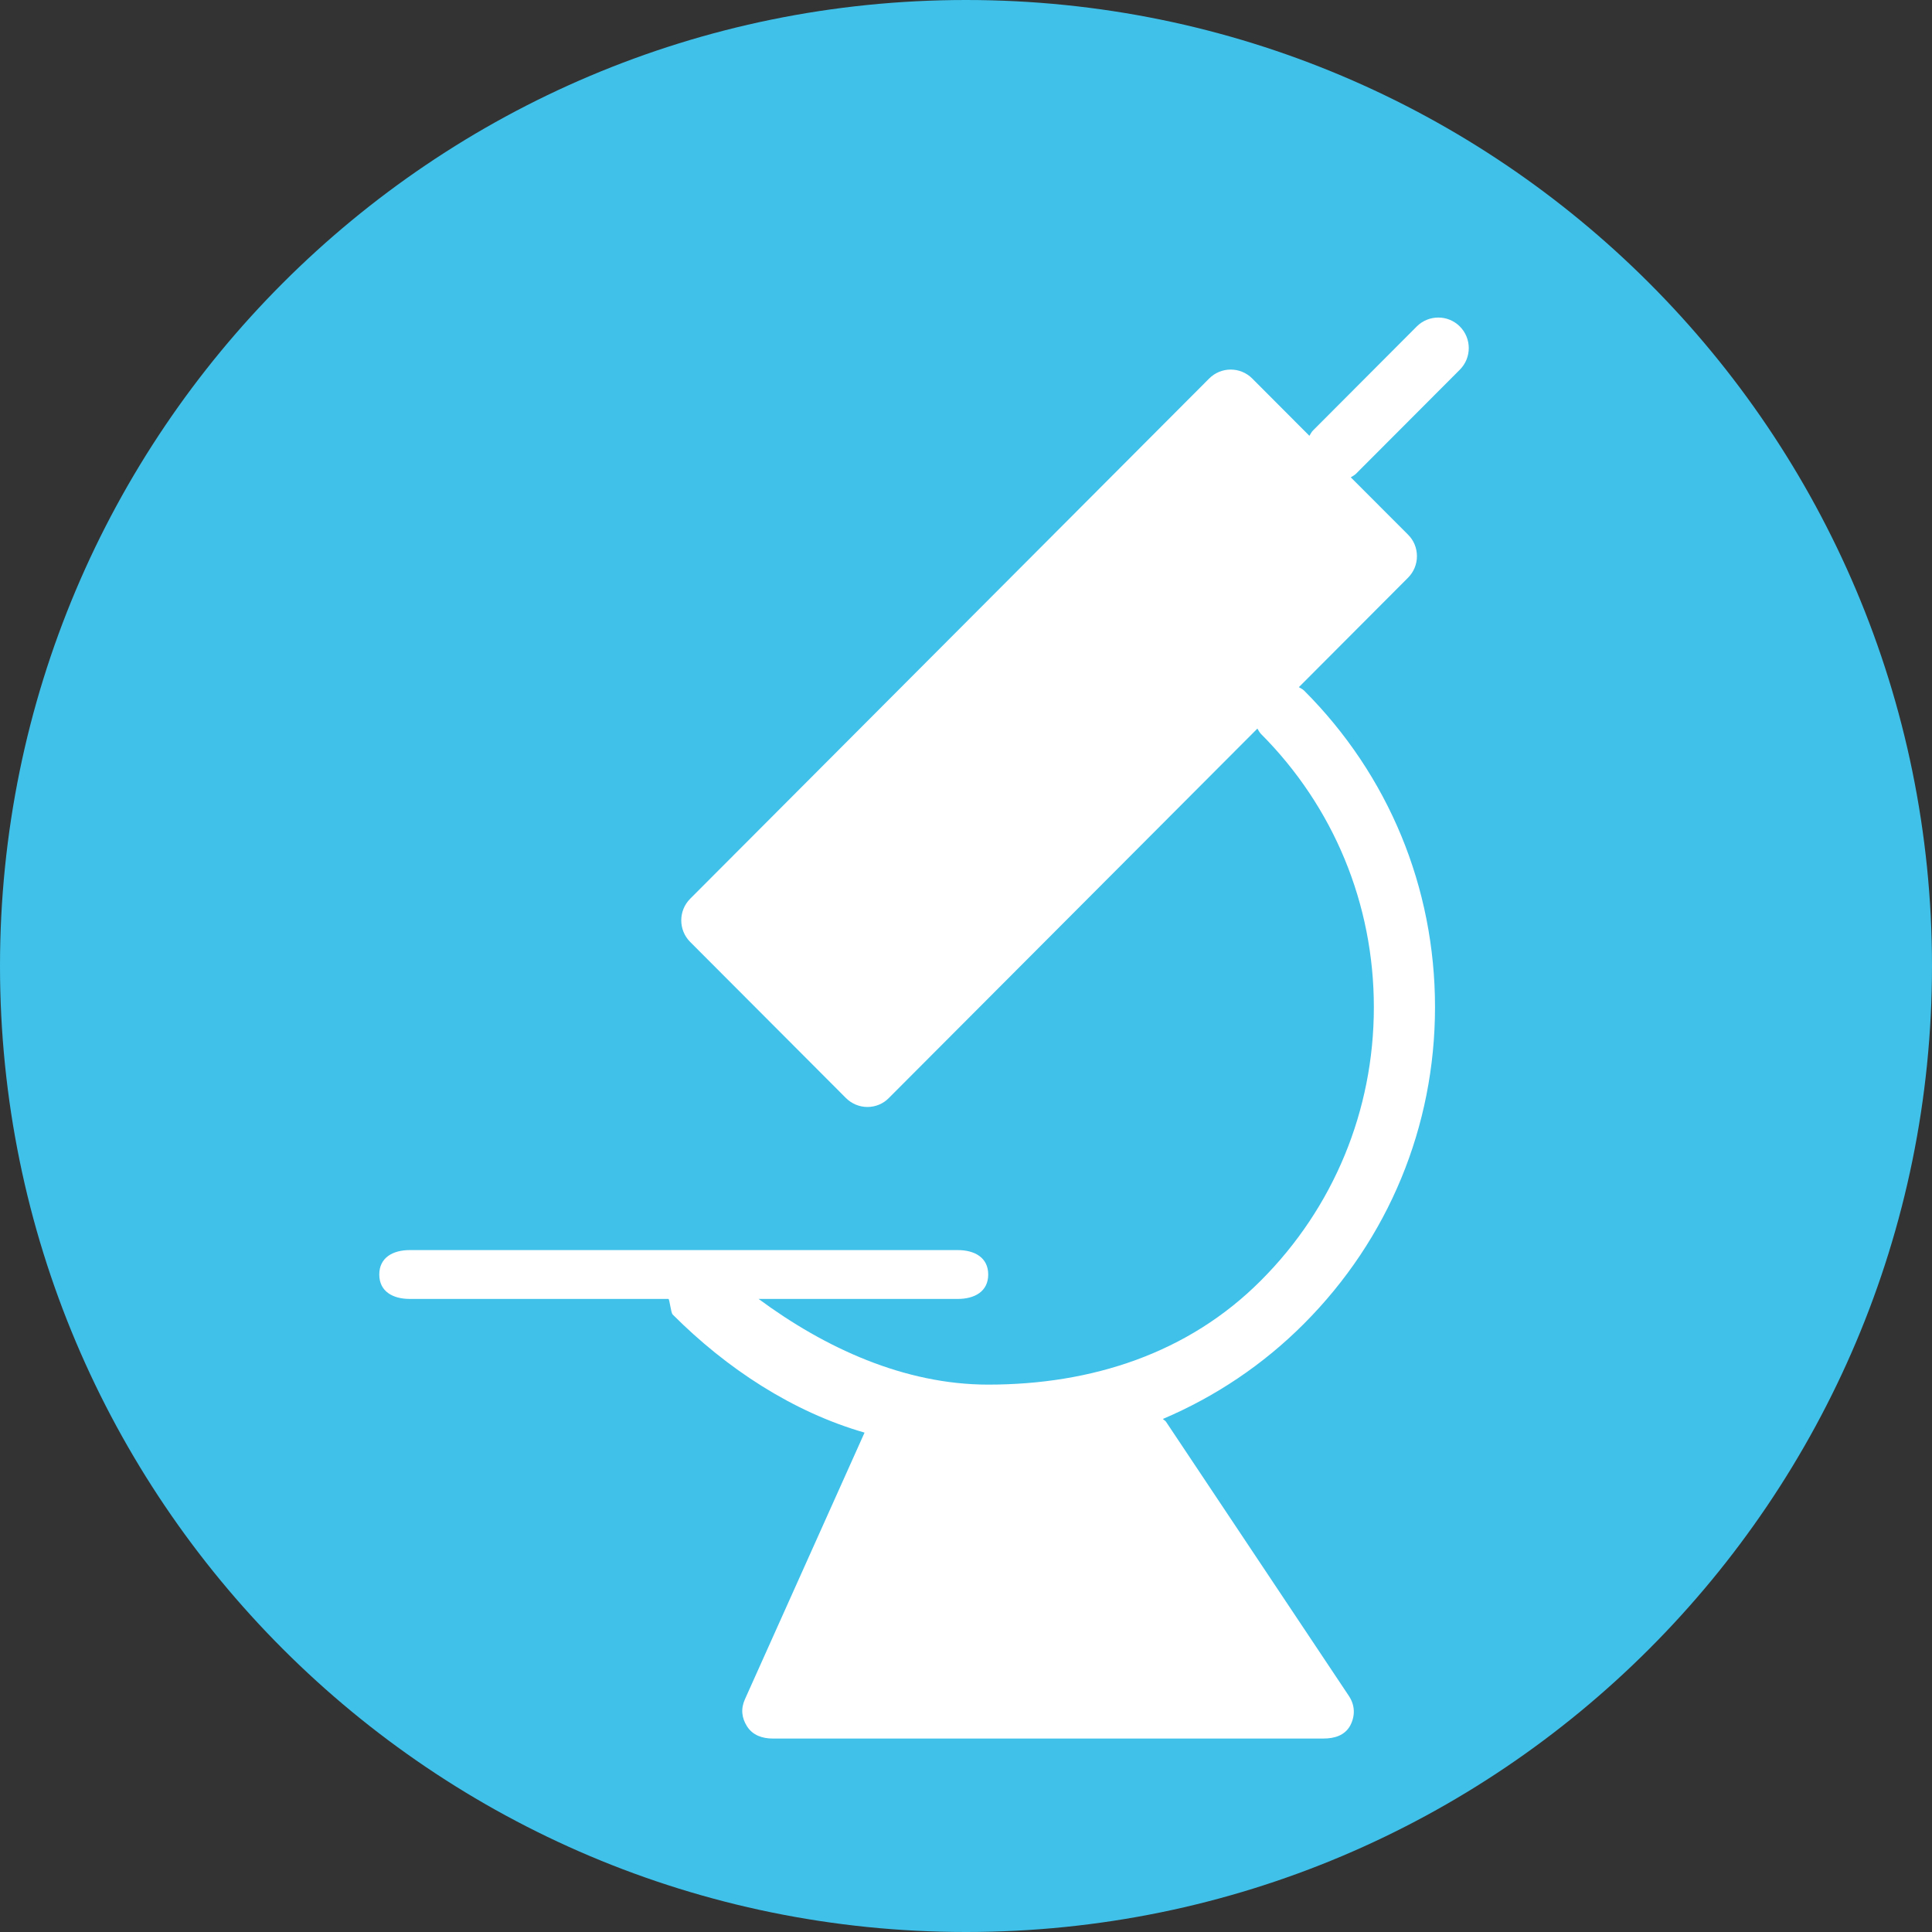 <svg xmlns="http://www.w3.org/2000/svg" xmlns:xlink="http://www.w3.org/1999/xlink" width="500" zoomAndPan="magnify" viewBox="0 0 375 375" height="500" preserveAspectRatio="xMidYMid meet" version="1.0"><rect x="0" y="0" width="375" height="375" fill="#333333" stroke="none"/><defs><clipPath id="39c3236c23"><path d="M 187.5 0 C 83.945 0 0 83.945 0 187.5 C 0 291.055 83.945 375 187.5 375 C 291.055 375 375 291.055 375 187.5 C 375 83.945 291.055 0 187.5 0 " clip-rule="nonzero"/></clipPath><clipPath id="114f3278f8"><path d="M 73 61 L 285.75 61 L 285.75 337.816 L 73 337.816 Z M 73 61 " clip-rule="nonzero"/></clipPath></defs><g clip-path="url(#39c3236c23)"><rect x="-37.5" width="450" fill="#40c1ea" y="-37.5" height="450" fill-opacity="1"/></g><g clip-path="url(#114f3278f8)"><path fill="#ffffff" d="M 283.355 71.754 C 285.664 69.441 285.664 65.684 283.355 63.371 C 281.059 61.059 277.297 61.059 274.988 63.371 L 254.844 83.566 C 254.543 83.859 254.379 84.258 254.152 84.59 L 243.059 73.469 C 240.754 71.156 237.008 71.156 234.699 73.469 L 133.961 174.449 C 131.656 176.762 131.656 180.516 133.961 182.828 L 164.188 213.121 C 165.293 214.23 166.797 214.863 168.367 214.863 C 169.918 214.863 171.422 214.258 172.527 213.121 L 244.062 141.418 C 244.27 141.758 244.449 142.137 244.742 142.441 C 258.871 156.613 266.664 175.453 266.664 195.504 C 266.664 215.527 258.871 234.402 244.742 248.547 C 230.613 262.73 211.824 268.754 191.812 268.754 C 175.508 268.754 160.074 261.605 147.242 252.121 L 185.902 252.121 C 189.184 252.121 191.812 250.672 191.812 247.383 C 191.812 244.102 189.184 242.641 185.902 242.641 L 79.527 242.641 C 76.254 242.641 73.617 244.102 73.617 247.383 C 73.617 250.672 76.254 252.121 79.527 252.121 L 129.734 252.121 C 129.973 252.121 130.199 254.777 130.566 255.148 C 141.094 265.691 153.879 274.051 167.809 278.07 L 144.594 329.816 C 143.77 331.648 143.93 333.41 145.008 335.098 C 146.105 336.812 147.969 337.449 149.984 337.449 L 256.859 337.449 C 259.035 337.449 261.027 336.852 262.09 334.906 C 263.09 332.984 263.004 330.938 261.785 329.133 L 226.32 275.957 C 226.152 275.719 225.914 275.637 225.715 275.418 C 235.824 271.121 245.152 264.922 253.133 256.902 C 269.492 240.488 278.535 218.684 278.535 195.477 C 278.535 172.258 269.523 150.453 253.133 134.051 C 252.828 133.746 252.453 133.594 252.109 133.379 L 273.293 112.141 C 274.402 111.031 275.027 109.535 275.027 107.961 C 275.027 106.387 274.422 104.879 273.293 103.77 L 262.184 92.648 C 262.523 92.422 262.891 92.262 263.195 91.957 Z M 283.355 71.754 " fill-opacity="1" fill-rule="nonzero"/></g></svg>
